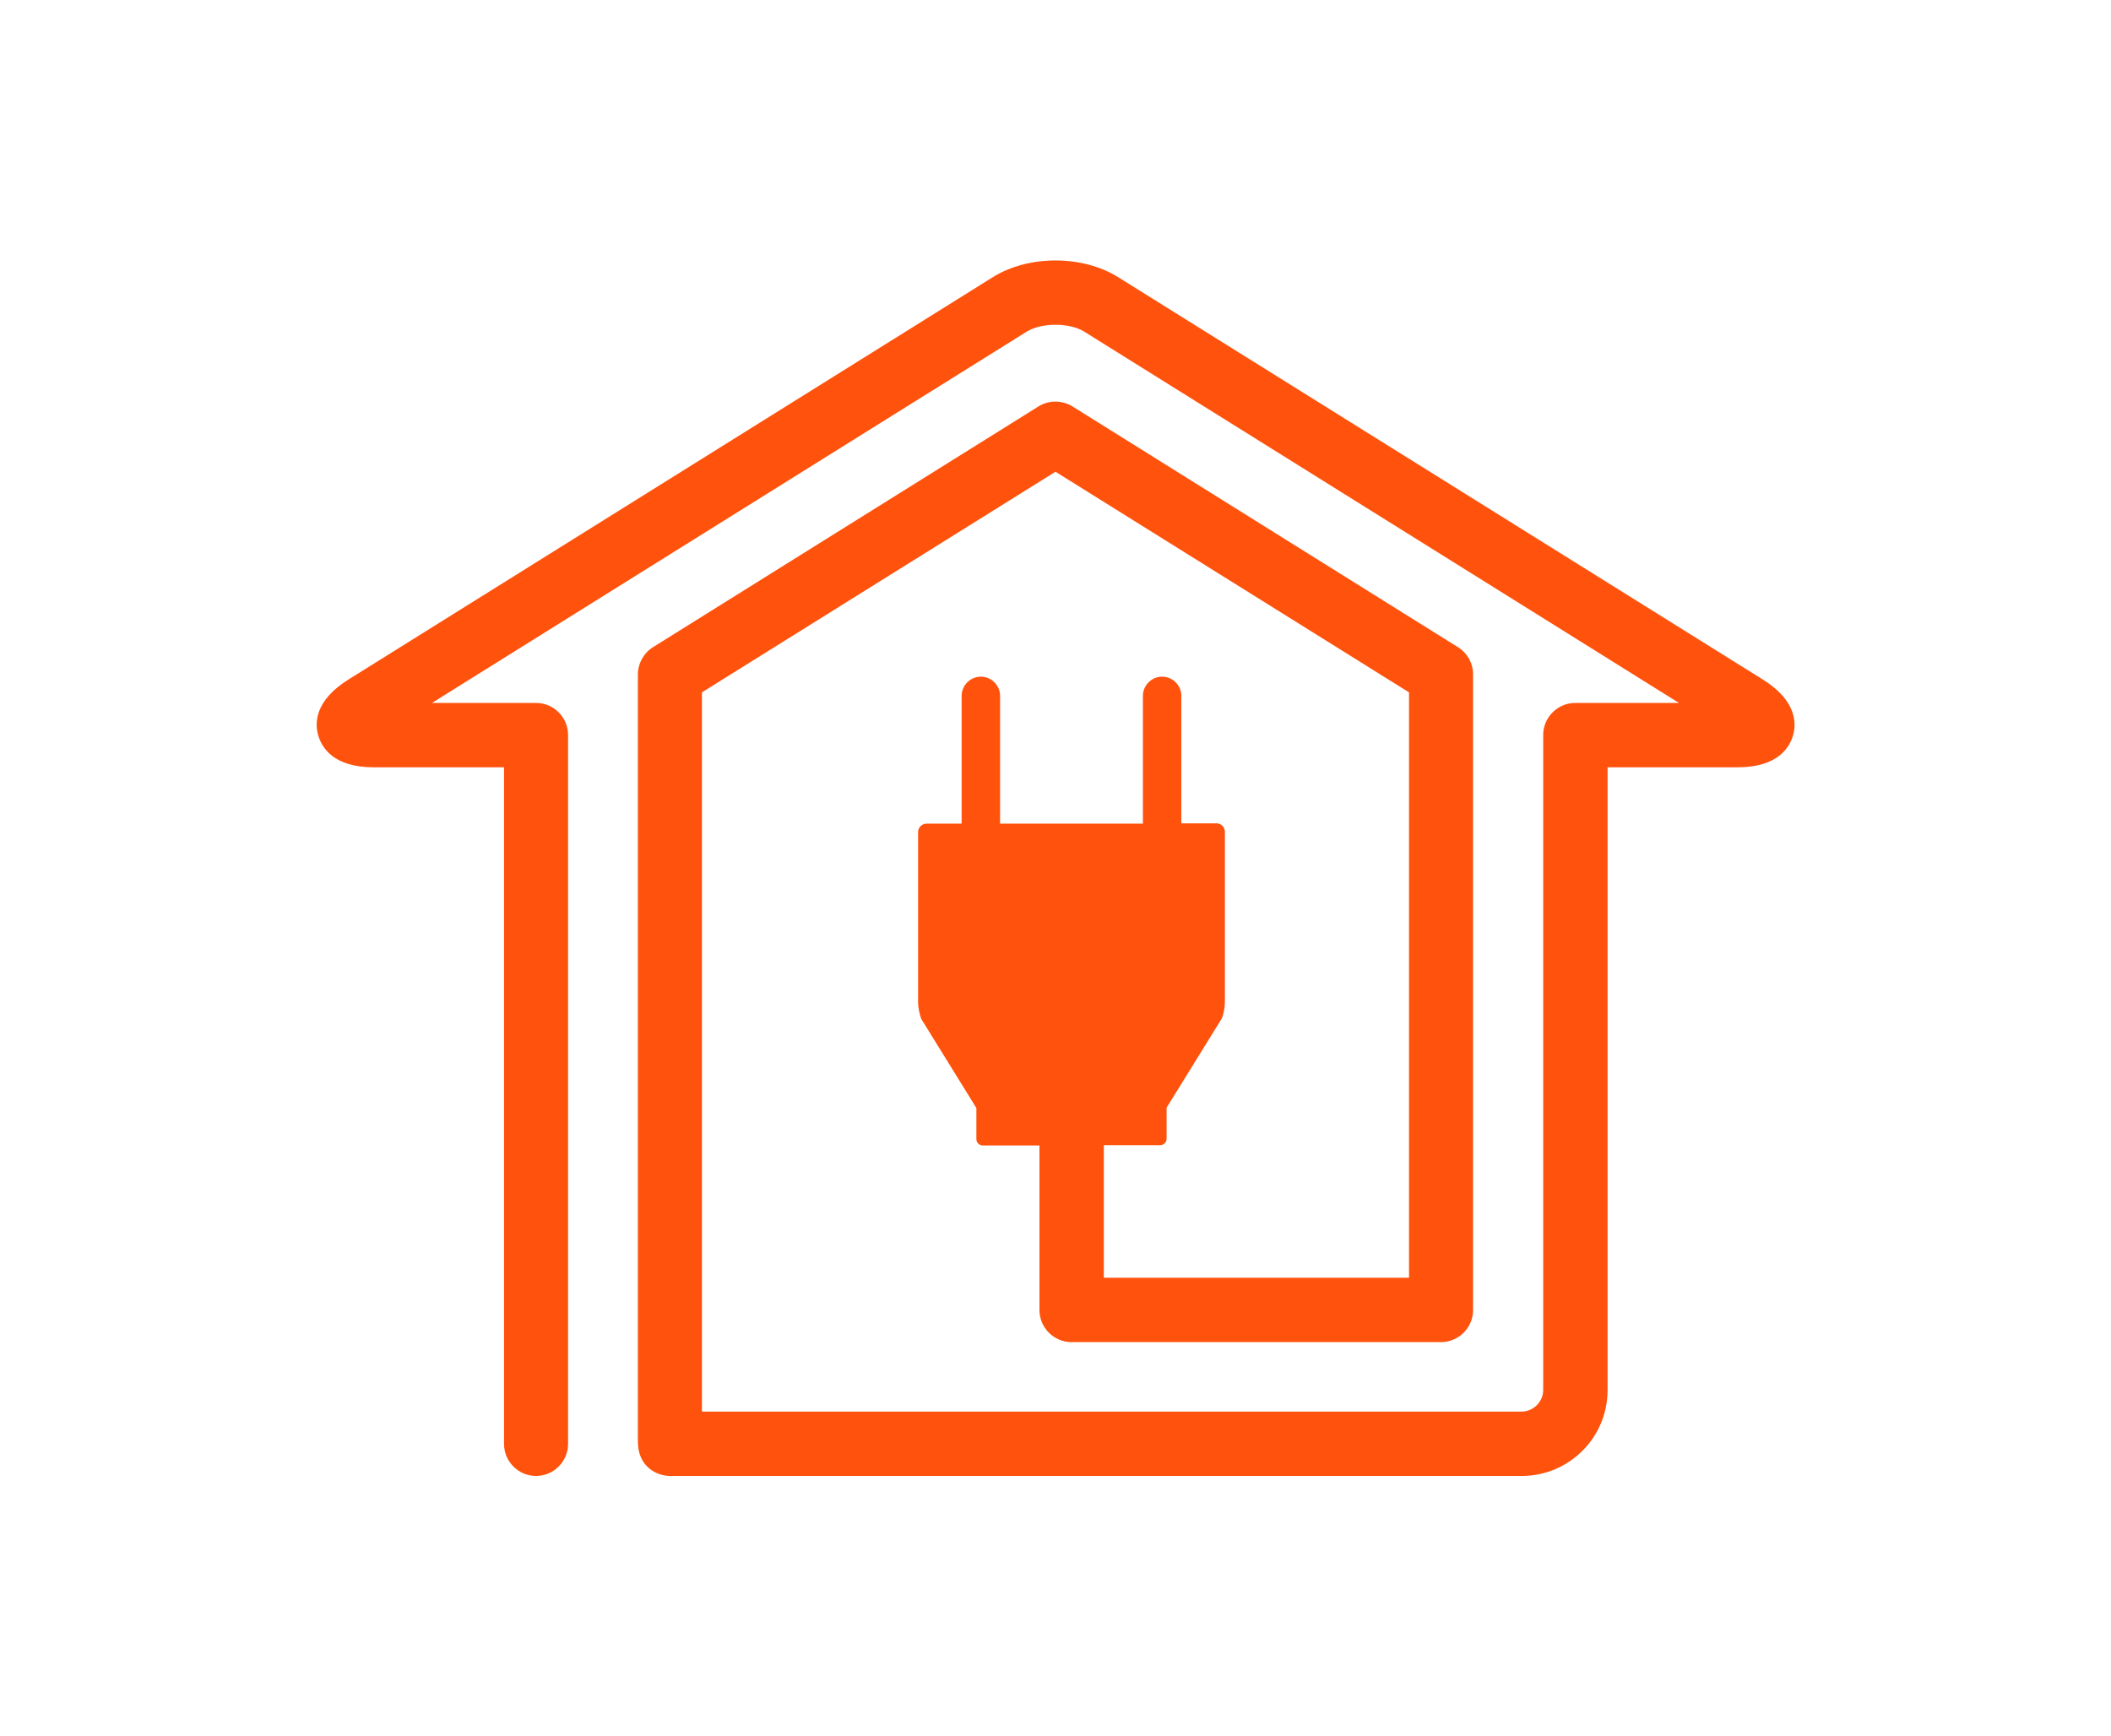 <svg width="1000" height="822.506" viewBox="0 0 1000 822.506" xmlns="http://www.w3.org/2000/svg"><defs/><path fill="#ff520d" transform="matrix(1.517 0 0 1.517 -9.975 -35.158)" d="M 355.666 109.691 C 344.566 102.791 327.766 102.791 316.666 109.691 L 115.366 235.391 C 104.666 242.091 104.866 249.191 105.966 252.891 C 107.066 256.591 110.666 262.791 123.266 262.791 L 163.966 262.791 L 163.966 474.091 C 163.966 479.591 168.466 484.091 173.966 484.091 C 179.466 484.091 183.966 479.591 183.966 474.091 L 183.966 252.691 C 183.966 247.191 179.466 242.691 173.966 242.691 L 141.466 242.691 L 327.266 126.691 C 331.866 123.891 340.466 123.891 345.066 126.691 L 530.866 242.691 L 498.466 242.691 C 492.966 242.691 488.466 247.191 488.466 252.691 L 488.466 457.291 C 488.466 460.891 485.366 463.991 481.766 463.991 L 225.766 463.991 C 225.766 423.191 225.766 270.491 225.766 239.391 L 336.166 170.491 L 446.566 239.391 L 446.566 422.191 L 351.266 422.191 L 351.266 380.791 L 368.866 380.791 C 369.966 380.791 370.866 379.891 370.866 378.791 L 370.866 369.091 L 388.066 341.291 C 388.666 339.991 389.066 337.691 389.066 336.291 L 389.066 282.891 C 389.066 281.491 387.866 280.291 386.466 280.291 L 375.466 280.291 L 375.466 240.491 C 375.466 237.191 372.766 234.491 369.466 234.491 C 366.166 234.491 363.466 237.191 363.466 240.491 L 363.466 280.391 L 318.866 280.391 L 318.866 240.491 C 318.866 237.191 316.166 234.491 312.866 234.491 C 309.566 234.491 306.866 237.191 306.866 240.491 L 306.866 280.391 L 295.866 280.391 C 294.466 280.391 293.266 281.591 293.266 282.991 L 293.266 336.391 C 293.266 337.791 293.766 340.091 294.266 341.391 L 311.466 369.191 L 311.466 378.891 C 311.466 379.991 312.366 380.891 313.466 380.891 L 331.166 380.891 L 331.166 432.291 C 331.166 437.791 335.666 442.291 341.166 442.291 L 456.566 442.291 C 462.066 442.291 466.566 437.791 466.566 432.291 L 466.566 233.791 C 466.566 230.291 464.766 227.091 461.866 225.291 L 341.466 150.091 C 338.166 148.091 334.066 148.091 330.866 150.091 L 210.466 225.291 C 207.566 227.091 205.766 230.391 205.766 233.791 L 205.766 473.391 C 205.766 481.291 211.766 484.091 215.766 484.091 L 481.766 484.091 C 496.566 484.091 508.566 472.091 508.566 457.291 L 508.566 262.791 L 549.166 262.791 C 561.766 262.791 565.366 256.591 566.466 252.891 C 567.566 249.191 567.666 241.991 557.066 235.391 L 355.666 109.691 Z"/></svg>